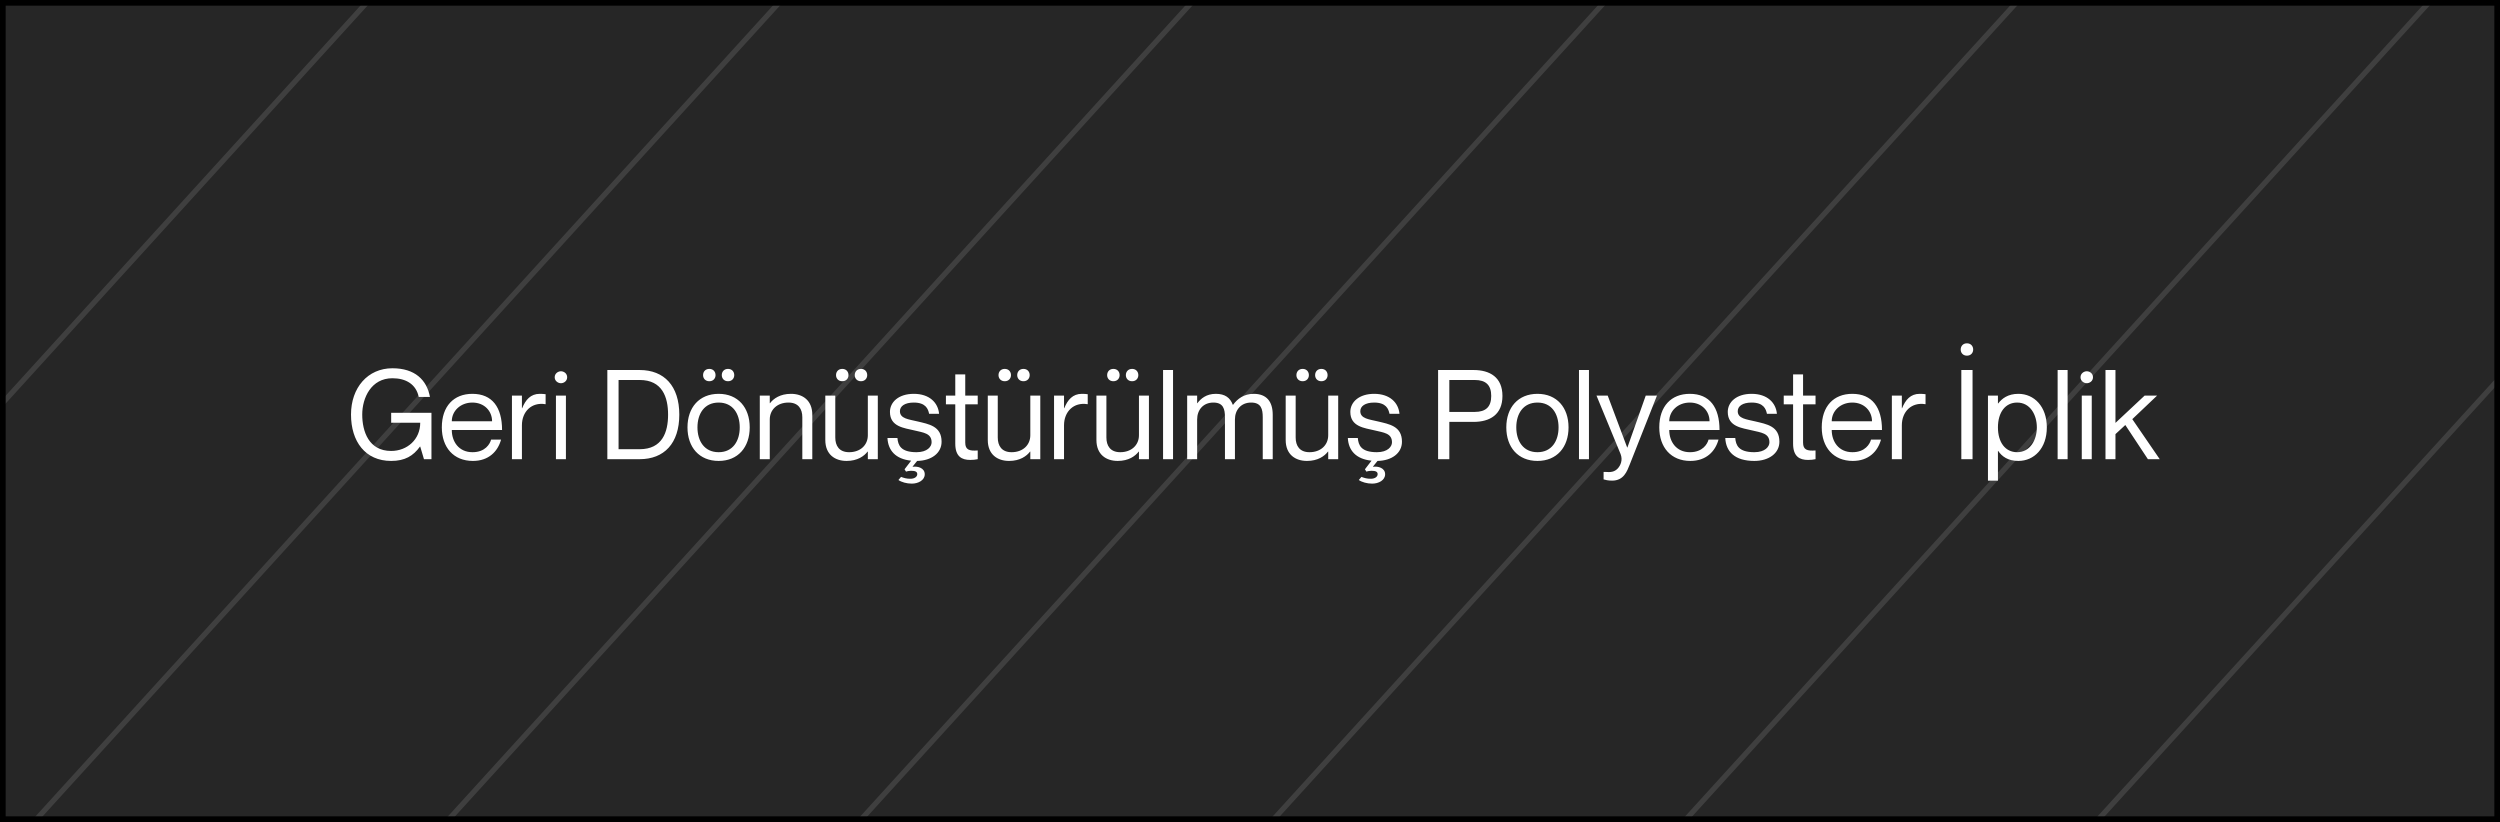 <svg width="441" height="145" viewBox="0 0 441 145" fill="none" xmlns="http://www.w3.org/2000/svg">
<rect x="0" y="0" width="441" height="145" fill="#808080" stroke="none"/>
<mask id="mask0" mask-type="alpha" maskUnits="userSpaceOnUse" x="0" y="0" width="441" height="145">
<rect width="441" height="145" fill="#C4C4C4"/>
</mask>
<g mask="url(#mask0)">
<line y1="-0.5" x2="434.269" y2="-0.5" transform="matrix(-0.673 0.74 -0.939 -0.344 82.686 -179.999)" stroke="#D5D5D5"/>
<line y1="-0.5" x2="434.269" y2="-0.5" transform="matrix(-0.673 0.74 -0.939 -0.344 137.246 -160)" stroke="#D5D5D5"/>
<line y1="-0.5" x2="434.269" y2="-0.5" transform="matrix(-0.673 0.74 -0.939 -0.344 191.807 -140)" stroke="#D5D5D5"/>
<line y1="-0.5" x2="434.269" y2="-0.5" transform="matrix(-0.673 0.74 -0.939 -0.344 246.366 -120)" stroke="#D5D5D5"/>
<line y1="-0.5" x2="434.269" y2="-0.5" transform="matrix(-0.673 0.74 -0.939 -0.344 300.927 -100)" stroke="#D5D5D5"/>
<line y1="-0.5" x2="434.269" y2="-0.5" transform="matrix(-0.673 0.74 -0.939 -0.344 355.485 -80)" stroke="#D5D5D5"/>
<line y1="-0.5" x2="434.269" y2="-0.5" transform="matrix(-0.673 0.74 -0.939 -0.344 410.044 -60)" stroke="#D5D5D5"/>
<line y1="-0.5" x2="434.269" y2="-0.5" transform="matrix(-0.673 0.74 -0.939 -0.344 464.604 -40)" stroke="#D5D5D5"/>
<line y1="-0.5" x2="434.269" y2="-0.5" transform="matrix(-0.673 0.74 -0.939 -0.344 519.164 -20)" stroke="#D5D5D5"/>
<line y1="-0.5" x2="434.269" y2="-0.5" transform="matrix(-0.673 0.74 -0.939 -0.344 573.725 0)" stroke="#D5D5D5"/>
<line y1="-0.5" x2="434.269" y2="-0.5" transform="matrix(-0.673 0.74 -0.939 -0.344 628.283 20)" stroke="#D5D5D5"/>
</g>
<rect width="441" height="145" fill="black" fill-opacity="0.7"/>
<rect x="0.5" y="0.5" width="440" height="144" stroke="black"/>
<path d="M73.864 70.022H75.844C75.294 67.03 73.204 64.962 69.222 64.962C64.866 64.962 61.918 68.394 61.918 73.124C61.918 77.876 64.426 81.308 69.002 81.308C71.422 81.308 72.896 80.428 74.084 78.778H74.128L74.788 81H76.108V72.816H69.002V74.576H74.128C74.128 77.524 71.818 79.548 69.002 79.548C65.042 79.548 63.898 76.094 63.898 73.124C63.898 70.176 65.482 66.722 69.222 66.722C71.598 66.722 73.402 67.778 73.864 70.022ZM83.35 79.768C80.908 79.768 79.698 77.876 79.698 75.852H88.564C88.564 71.87 86.848 69.472 83.328 69.472C80.05 69.472 77.938 71.65 77.938 75.39C77.938 78.91 80.006 81.308 83.416 81.308C86.21 81.308 87.816 79.636 88.388 77.546H86.628C86.43 78.316 85.594 79.768 83.35 79.768ZM83.328 71.012C85.44 71.012 86.804 72.508 86.804 74.312H79.698C79.698 72.508 81.216 71.012 83.328 71.012ZM95.213 69.472C93.607 69.472 92.705 70.528 92.111 72.002H92.067V69.78H90.307V81H92.067V75.016C92.067 72.618 93.761 70.902 96.203 71.298H96.247V69.538C95.939 69.494 95.631 69.472 95.213 69.472ZM98.948 67.602C99.454 67.602 100.048 67.228 100.048 66.546C100.048 65.864 99.454 65.49 98.948 65.49C98.464 65.49 97.848 65.864 97.848 66.546C97.848 67.228 98.464 67.602 98.948 67.602ZM98.068 69.78V81H99.828V69.78H98.068ZM107.135 81H112.833C117.167 81 119.829 78.206 119.829 73.146C119.829 68.086 117.167 65.27 112.833 65.27H107.135V81ZM109.115 67.03H112.833C116.837 67.03 117.849 70.066 117.849 73.146C117.849 76.226 116.837 79.24 112.833 79.24H109.115V67.03ZM124.022 66.172C124.022 66.744 124.418 67.25 125.122 67.25C125.826 67.25 126.222 66.744 126.222 66.172C126.222 65.578 125.826 65.072 125.122 65.072C124.418 65.072 124.022 65.578 124.022 66.172ZM127.322 66.172C127.322 66.744 127.718 67.25 128.422 67.25C129.126 67.25 129.522 66.744 129.522 66.172C129.522 65.578 129.126 65.072 128.422 65.072C127.718 65.072 127.322 65.578 127.322 66.172ZM126.772 81.308C123.34 81.308 121.272 78.888 121.272 75.39C121.272 71.892 123.34 69.472 126.772 69.472C130.182 69.472 132.25 71.892 132.25 75.39C132.25 78.888 130.182 81.308 126.772 81.308ZM126.772 79.768C129.28 79.768 130.49 77.788 130.49 75.39C130.49 72.992 129.28 71.012 126.772 71.012C124.242 71.012 123.032 72.992 123.032 75.39C123.032 77.788 124.242 79.768 126.772 79.768ZM139.527 69.472C137.613 69.472 136.425 70.33 135.831 71.122H135.787V69.78H134.027V81H135.787V74.004C135.787 72.266 137.107 71.012 139.087 71.012C140.847 71.012 141.529 72.156 141.529 73.608V81H143.289V73.168C143.289 70.594 141.573 69.472 139.527 69.472ZM148.576 67.25C149.28 67.25 149.676 66.744 149.676 66.172C149.676 65.578 149.28 65.072 148.576 65.072C147.872 65.072 147.476 65.578 147.476 66.172C147.476 66.744 147.872 67.25 148.576 67.25ZM151.876 67.25C152.58 67.25 152.976 66.744 152.976 66.172C152.976 65.578 152.58 65.072 151.876 65.072C151.172 65.072 150.776 65.578 150.776 66.172C150.776 66.744 151.172 67.25 151.876 67.25ZM153.086 69.78V76.776C153.086 78.514 151.766 79.768 149.786 79.768C148.026 79.768 147.344 78.624 147.344 77.172V69.78H145.584V77.612C145.584 80.186 147.3 81.308 149.346 81.308C151.26 81.308 152.448 80.45 153.042 79.658H153.086V81H154.846V69.78H153.086ZM161.783 81.308C164.291 81.264 166.095 79.944 166.095 77.92C166.095 75.148 163.829 74.818 161.827 74.334C160.265 73.96 158.747 73.85 158.747 72.53C158.747 71.65 159.605 71.012 161.189 71.012C163.301 71.012 163.719 72.134 163.895 72.992H165.655C165.479 71.056 163.983 69.472 161.189 69.472C158.549 69.472 156.987 70.902 156.987 72.662C156.987 75.302 159.539 75.5 161.255 75.918C162.861 76.314 164.335 76.402 164.335 78.03C164.335 78.778 163.587 79.768 161.673 79.768C158.857 79.768 158.417 78.514 158.307 77.26H156.547C156.657 79.438 157.955 80.978 160.727 81.264L159.561 82.782L159.825 83.2C160.023 83.112 160.463 83.046 160.705 83.046C161.475 83.046 161.805 83.222 161.805 83.64C161.805 84.102 161.321 84.454 160.595 84.454C159.913 84.454 159.473 84.322 158.945 84.124L158.483 84.674C159.011 85.048 159.935 85.312 160.837 85.312C161.981 85.312 163.125 84.718 163.125 83.662C163.125 82.518 161.849 82.21 160.991 82.342V82.298L161.783 81.308ZM172.47 71.32V69.78H170.27V66.04H168.51V69.78H166.86V71.32H168.51V78.25C168.51 80.538 169.654 81.132 171.15 81.132C171.612 81.132 172.074 81.088 172.47 81V79.46C170.974 79.57 170.27 79.35 170.27 78.074V71.32H172.47ZM177.237 67.25C177.941 67.25 178.337 66.744 178.337 66.172C178.337 65.578 177.941 65.072 177.237 65.072C176.533 65.072 176.137 65.578 176.137 66.172C176.137 66.744 176.533 67.25 177.237 67.25ZM180.537 67.25C181.241 67.25 181.637 66.744 181.637 66.172C181.637 65.578 181.241 65.072 180.537 65.072C179.833 65.072 179.437 65.578 179.437 66.172C179.437 66.744 179.833 67.25 180.537 67.25ZM181.747 69.78V76.776C181.747 78.514 180.427 79.768 178.447 79.768C176.687 79.768 176.005 78.624 176.005 77.172V69.78H174.245V77.612C174.245 80.186 175.961 81.308 178.007 81.308C179.921 81.308 181.109 80.45 181.703 79.658H181.747V81H183.507V69.78H181.747ZM190.84 69.472C189.234 69.472 188.332 70.528 187.738 72.002H187.694V69.78H185.934V81H187.694V75.016C187.694 72.618 189.388 70.902 191.83 71.298H191.874V69.538C191.566 69.494 191.258 69.472 190.84 69.472ZM196.401 67.25C197.105 67.25 197.501 66.744 197.501 66.172C197.501 65.578 197.105 65.072 196.401 65.072C195.697 65.072 195.301 65.578 195.301 66.172C195.301 66.744 195.697 67.25 196.401 67.25ZM199.701 67.25C200.405 67.25 200.801 66.744 200.801 66.172C200.801 65.578 200.405 65.072 199.701 65.072C198.997 65.072 198.601 65.578 198.601 66.172C198.601 66.744 198.997 67.25 199.701 67.25ZM200.911 69.78V76.776C200.911 78.514 199.591 79.768 197.611 79.768C195.851 79.768 195.169 78.624 195.169 77.172V69.78H193.409V77.612C193.409 80.186 195.125 81.308 197.171 81.308C199.085 81.308 200.273 80.45 200.867 79.658H200.911V81H202.671V69.78H200.911ZM205.164 65.27V81H206.924V65.27H205.164ZM221.142 69.472C219.448 69.472 218.282 70.352 217.512 71.408H217.468C217.006 70.154 216.082 69.472 214.476 69.472C212.782 69.472 211.814 70.33 211.22 71.122H211.176V69.78H209.416V81H211.176V74.004C211.176 72.266 212.276 71.012 214.036 71.012C215.796 71.012 216.082 72.156 216.082 73.608V81H217.842V74.004C217.842 72.266 218.942 71.012 220.702 71.012C222.462 71.012 222.748 72.156 222.748 73.608V81H224.508V73.168C224.508 70.814 223.408 69.472 221.142 69.472ZM229.787 67.25C230.491 67.25 230.887 66.744 230.887 66.172C230.887 65.578 230.491 65.072 229.787 65.072C229.083 65.072 228.687 65.578 228.687 66.172C228.687 66.744 229.083 67.25 229.787 67.25ZM233.087 67.25C233.791 67.25 234.187 66.744 234.187 66.172C234.187 65.578 233.791 65.072 233.087 65.072C232.383 65.072 231.987 65.578 231.987 66.172C231.987 66.744 232.383 67.25 233.087 67.25ZM234.297 69.78V76.776C234.297 78.514 232.977 79.768 230.997 79.768C229.237 79.768 228.555 78.624 228.555 77.172V69.78H226.795V77.612C226.795 80.186 228.511 81.308 230.557 81.308C232.471 81.308 233.659 80.45 234.253 79.658H234.297V81H236.057V69.78H234.297ZM242.994 81.308C245.502 81.264 247.306 79.944 247.306 77.92C247.306 75.148 245.04 74.818 243.038 74.334C241.476 73.96 239.958 73.85 239.958 72.53C239.958 71.65 240.816 71.012 242.4 71.012C244.512 71.012 244.93 72.134 245.106 72.992H246.866C246.69 71.056 245.194 69.472 242.4 69.472C239.76 69.472 238.198 70.902 238.198 72.662C238.198 75.302 240.75 75.5 242.466 75.918C244.072 76.314 245.546 76.402 245.546 78.03C245.546 78.778 244.798 79.768 242.884 79.768C240.068 79.768 239.628 78.514 239.518 77.26H237.758C237.868 79.438 239.166 80.978 241.938 81.264L240.772 82.782L241.036 83.2C241.234 83.112 241.674 83.046 241.916 83.046C242.686 83.046 243.016 83.222 243.016 83.64C243.016 84.102 242.532 84.454 241.806 84.454C241.124 84.454 240.684 84.322 240.156 84.124L239.694 84.674C240.222 85.048 241.146 85.312 242.048 85.312C243.192 85.312 244.336 84.718 244.336 83.662C244.336 82.518 243.06 82.21 242.202 82.342V82.298L242.994 81.308ZM253.68 81H255.66V74.422H259.928C262.81 74.422 265.032 73.146 265.032 69.846C265.032 66.546 262.81 65.27 259.928 65.27H253.68V81ZM255.66 67.03H260.148C262.106 67.03 263.052 67.932 263.052 69.846C263.052 71.76 262.106 72.662 260.148 72.662H255.66V67.03ZM271.212 81.308C267.78 81.308 265.712 78.888 265.712 75.39C265.712 71.892 267.78 69.472 271.212 69.472C274.622 69.472 276.69 71.892 276.69 75.39C276.69 78.888 274.622 81.308 271.212 81.308ZM271.212 79.768C273.72 79.768 274.93 77.788 274.93 75.39C274.93 72.992 273.72 71.012 271.212 71.012C268.682 71.012 267.472 72.992 267.472 75.39C267.472 77.788 268.682 79.768 271.212 79.768ZM278.533 65.27V81H280.293V65.27H278.533ZM292.289 69.78H290.309L287.075 78.932H287.031L283.599 69.78H281.619L285.865 80.076C286.305 81.176 285.843 82.122 285.381 82.628C284.787 83.266 284.105 83.332 283.137 83.244H282.873V84.564C283.159 84.652 283.665 84.784 284.369 84.784C286.437 84.784 287.009 83.134 287.493 81.924L292.289 69.78ZM298.108 79.768C295.666 79.768 294.456 77.876 294.456 75.852H303.322C303.322 71.87 301.606 69.472 298.086 69.472C294.808 69.472 292.696 71.65 292.696 75.39C292.696 78.91 294.764 81.308 298.174 81.308C300.968 81.308 302.574 79.636 303.146 77.546H301.386C301.188 78.316 300.352 79.768 298.108 79.768ZM298.086 71.012C300.198 71.012 301.562 72.508 301.562 74.312H294.456C294.456 72.508 295.974 71.012 298.086 71.012ZM309.618 74.334C308.056 73.96 306.538 73.85 306.538 72.53C306.538 71.65 307.396 71.012 308.98 71.012C311.092 71.012 311.51 72.134 311.686 72.992H313.446C313.27 71.056 311.774 69.472 308.98 69.472C306.34 69.472 304.778 70.902 304.778 72.662C304.778 75.302 307.33 75.5 309.046 75.918C310.652 76.314 312.126 76.402 312.126 78.03C312.126 78.778 311.378 79.768 309.464 79.768C306.648 79.768 306.208 78.514 306.098 77.26H304.338C304.448 79.68 306.032 81.308 309.464 81.308C312.016 81.308 313.886 79.966 313.886 77.92C313.886 75.148 311.62 74.818 309.618 74.334ZM320.261 71.32V69.78H318.061V66.04H316.301V69.78H314.651V71.32H316.301V78.25C316.301 80.538 317.445 81.132 318.941 81.132C319.403 81.132 319.865 81.088 320.261 81V79.46C318.765 79.57 318.061 79.35 318.061 78.074V71.32H320.261ZM326.768 79.768C324.326 79.768 323.116 77.876 323.116 75.852H331.982C331.982 71.87 330.266 69.472 326.746 69.472C323.468 69.472 321.356 71.65 321.356 75.39C321.356 78.91 323.424 81.308 326.834 81.308C329.628 81.308 331.234 79.636 331.806 77.546H330.046C329.848 78.316 329.012 79.768 326.768 79.768ZM326.746 71.012C328.858 71.012 330.222 72.508 330.222 74.312H323.116C323.116 72.508 324.634 71.012 326.746 71.012ZM338.631 69.472C337.025 69.472 336.123 70.528 335.529 72.002H335.485V69.78H333.725V81H335.485V75.016C335.485 72.618 337.179 70.902 339.621 71.298H339.665V69.538C339.357 69.494 339.049 69.472 338.631 69.472ZM345.868 61.662C345.868 62.234 346.264 62.74 346.968 62.74C347.672 62.74 348.068 62.234 348.068 61.662C348.068 61.068 347.672 60.562 346.968 60.562C346.264 60.562 345.868 61.068 345.868 61.662ZM345.978 65.27V81H347.958V65.27H345.978ZM356.044 69.472C354.196 69.472 353.14 70.308 352.48 71.166H352.436V69.78H350.676V84.784H352.436V79.548H352.48C353.14 80.516 354.196 81.308 356.044 81.308C358.816 81.308 361.06 79.086 361.06 75.39C361.06 71.694 358.816 69.472 356.044 69.472ZM355.824 79.768C353.734 79.768 352.436 78.03 352.436 75.39C352.436 72.75 353.734 71.012 355.824 71.012C358.134 71.012 359.3 73.19 359.3 75.39C359.3 77.59 358.134 79.768 355.824 79.768ZM362.966 65.27V81H364.726V65.27H362.966ZM368.104 67.602C368.61 67.602 369.204 67.228 369.204 66.546C369.204 65.864 368.61 65.49 368.104 65.49C367.62 65.49 367.004 65.864 367.004 66.546C367.004 67.228 367.62 67.602 368.104 67.602ZM367.224 69.78V81H368.984V69.78H367.224ZM371.408 65.27V81H373.168V76.578L374.906 74.972L378.888 81H380.978L376.138 73.938L380.516 69.78H378.316L373.168 74.598V65.27H371.408Z" fill="white"/>
</svg>
